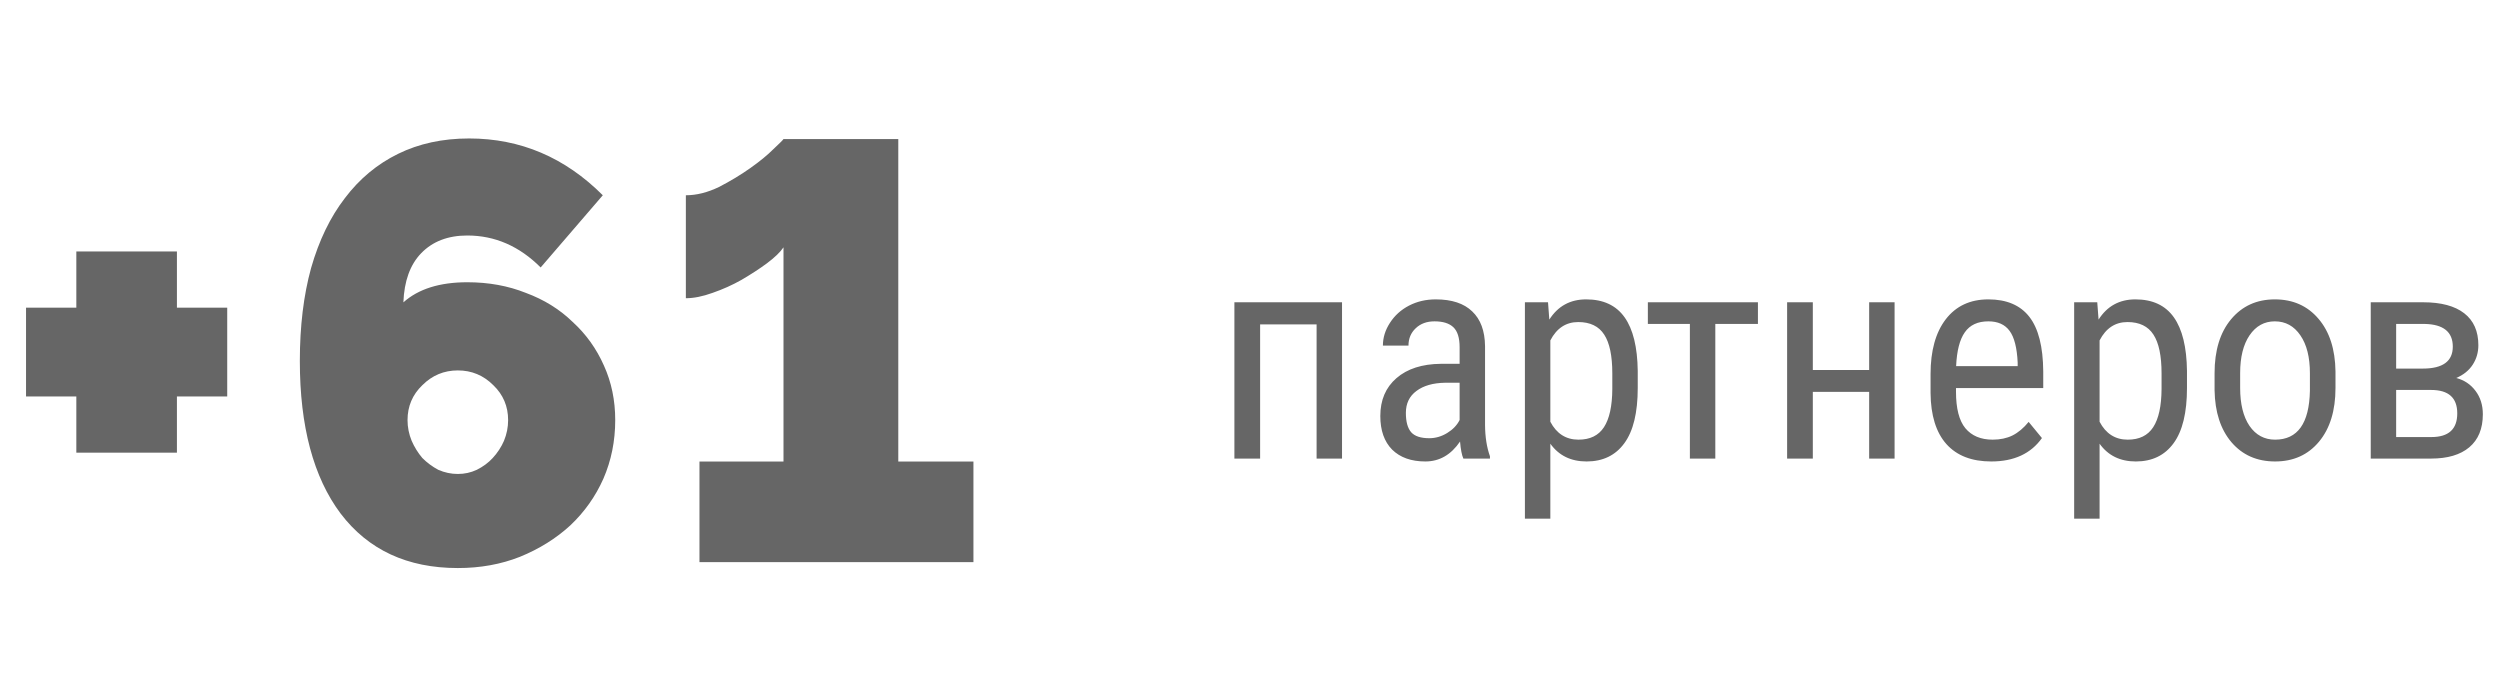 <svg width="169" height="47" viewBox="0 0 169 47" fill="none" xmlns="http://www.w3.org/2000/svg">
<path d="M15.36 20.8V26.8H11.96V30.6H5.16V26.8H1.76V20.8H5.16V17H11.96V20.8H15.36ZM41.589 28.4C41.589 29.813 41.323 31.133 40.789 32.36C40.256 33.56 39.509 34.613 38.549 35.52C37.589 36.4 36.456 37.107 35.149 37.64C33.869 38.147 32.469 38.4 30.949 38.4C27.536 38.4 24.896 37.173 23.029 34.72C21.189 32.267 20.269 28.827 20.269 24.4C20.269 22.053 20.523 19.96 21.029 18.12C21.563 16.253 22.323 14.68 23.309 13.4C24.296 12.093 25.496 11.093 26.909 10.4C28.323 9.707 29.923 9.36 31.709 9.36C35.176 9.36 38.189 10.64 40.749 13.2L36.549 18.08C35.109 16.64 33.456 15.92 31.589 15.92C30.283 15.92 29.243 16.32 28.469 17.12C27.723 17.893 27.323 19 27.269 20.44C28.283 19.533 29.723 19.08 31.589 19.08C33.029 19.08 34.349 19.32 35.549 19.8C36.776 20.253 37.829 20.907 38.709 21.76C39.616 22.587 40.323 23.573 40.829 24.72C41.336 25.84 41.589 27.067 41.589 28.4ZM30.949 32.04C31.403 32.04 31.829 31.947 32.229 31.76C32.656 31.547 33.016 31.28 33.309 30.96C33.629 30.613 33.883 30.227 34.069 29.8C34.256 29.347 34.349 28.88 34.349 28.4C34.349 27.467 34.016 26.68 33.349 26.04C32.683 25.373 31.883 25.04 30.949 25.04C30.016 25.04 29.216 25.373 28.549 26.04C27.883 26.68 27.549 27.467 27.549 28.4C27.549 28.88 27.643 29.347 27.829 29.8C28.016 30.227 28.256 30.613 28.549 30.96C28.869 31.28 29.229 31.547 29.629 31.76C30.056 31.947 30.496 32.04 30.949 32.04ZM65.804 31.2V38H47.284V31.2H52.964V16.72C52.751 17.04 52.378 17.4 51.844 17.8C51.338 18.173 50.764 18.547 50.124 18.92C49.511 19.267 48.858 19.56 48.164 19.8C47.498 20.04 46.898 20.16 46.364 20.16V13.2C47.084 13.2 47.831 13.013 48.604 12.64C49.378 12.24 50.084 11.813 50.724 11.36C51.364 10.907 51.884 10.48 52.284 10.08C52.711 9.68 52.938 9.453 52.964 9.4H60.724V31.2H65.804Z" fill="#666666"/>
<path d="M90.721 31H89.002V21.928H85.184V31H83.445V20.434H90.721V31ZM98.924 31C98.82 30.772 98.745 30.388 98.699 29.848C98.087 30.746 97.306 31.195 96.356 31.195C95.398 31.195 94.65 30.928 94.109 30.395C93.576 29.854 93.309 29.096 93.309 28.119C93.309 27.045 93.673 26.192 94.402 25.561C95.132 24.929 96.131 24.607 97.4 24.594H98.67V23.471C98.67 22.839 98.53 22.39 98.25 22.123C97.97 21.856 97.544 21.723 96.971 21.723C96.45 21.723 96.027 21.879 95.701 22.191C95.376 22.497 95.213 22.888 95.213 23.363H93.484C93.484 22.823 93.644 22.309 93.963 21.82C94.282 21.326 94.712 20.938 95.252 20.658C95.792 20.378 96.394 20.238 97.059 20.238C98.139 20.238 98.96 20.509 99.519 21.049C100.086 21.583 100.376 22.364 100.389 23.393V28.725C100.395 29.538 100.506 30.245 100.721 30.844V31H98.924ZM96.619 29.623C97.042 29.623 97.446 29.506 97.83 29.271C98.214 29.037 98.494 28.744 98.67 28.393V25.873H97.693C96.873 25.886 96.225 26.072 95.75 26.43C95.275 26.781 95.037 27.276 95.037 27.914C95.037 28.513 95.158 28.949 95.398 29.223C95.639 29.49 96.046 29.623 96.619 29.623ZM110.711 26.225C110.711 27.898 110.408 29.145 109.803 29.965C109.204 30.785 108.354 31.195 107.254 31.195C106.193 31.195 105.376 30.795 104.803 29.994V35.062H103.084V20.434H104.646L104.734 21.605C105.314 20.694 106.144 20.238 107.225 20.238C108.383 20.238 109.249 20.642 109.822 21.449C110.395 22.256 110.691 23.464 110.711 25.072V26.225ZM108.992 25.238C108.992 24.053 108.81 23.181 108.445 22.621C108.081 22.055 107.495 21.771 106.688 21.771C105.861 21.771 105.232 22.185 104.803 23.012V28.51C105.226 29.317 105.861 29.721 106.707 29.721C107.488 29.721 108.061 29.441 108.426 28.881C108.797 28.314 108.986 27.452 108.992 26.293V25.238ZM118.836 21.898H115.955V31H114.236V21.898H111.395V20.434H118.836V21.898ZM128.074 31H126.355V26.488H122.547V31H120.809V20.434H122.547V25.014H126.355V20.434H128.074V31ZM134.607 31.195C133.292 31.195 132.283 30.805 131.58 30.023C130.877 29.236 130.519 28.083 130.506 26.566V25.287C130.506 23.712 130.848 22.478 131.531 21.586C132.221 20.688 133.182 20.238 134.412 20.238C135.649 20.238 136.574 20.632 137.186 21.42C137.798 22.208 138.11 23.435 138.123 25.102V26.234H132.225V26.479C132.225 27.611 132.436 28.435 132.859 28.949C133.289 29.463 133.904 29.721 134.705 29.721C135.213 29.721 135.659 29.626 136.043 29.438C136.434 29.242 136.798 28.936 137.137 28.52L138.035 29.613C137.286 30.668 136.144 31.195 134.607 31.195ZM134.412 21.723C133.696 21.723 133.165 21.97 132.82 22.465C132.475 22.953 132.28 23.715 132.234 24.75H136.395V24.516C136.349 23.513 136.167 22.797 135.848 22.367C135.535 21.938 135.057 21.723 134.412 21.723ZM147.84 26.225C147.84 27.898 147.537 29.145 146.932 29.965C146.333 30.785 145.483 31.195 144.383 31.195C143.322 31.195 142.505 30.795 141.932 29.994V35.062H140.213V20.434H141.775L141.863 21.605C142.443 20.694 143.273 20.238 144.354 20.238C145.512 20.238 146.378 20.642 146.951 21.449C147.524 22.256 147.82 23.464 147.84 25.072V26.225ZM146.121 25.238C146.121 24.053 145.939 23.181 145.574 22.621C145.21 22.055 144.624 21.771 143.816 21.771C142.99 21.771 142.361 22.185 141.932 23.012V28.51C142.355 29.317 142.99 29.721 143.836 29.721C144.617 29.721 145.19 29.441 145.555 28.881C145.926 28.314 146.115 27.452 146.121 26.293V25.238ZM149.705 25.229C149.705 23.692 150.076 22.478 150.818 21.586C151.567 20.688 152.553 20.238 153.777 20.238C155.001 20.238 155.984 20.674 156.727 21.547C157.475 22.419 157.859 23.607 157.879 25.111V26.225C157.879 27.755 157.508 28.965 156.766 29.857C156.023 30.749 155.034 31.195 153.797 31.195C152.573 31.195 151.59 30.762 150.848 29.896C150.112 29.031 149.731 27.859 149.705 26.381V25.229ZM151.434 26.225C151.434 27.312 151.645 28.168 152.068 28.793C152.498 29.412 153.074 29.721 153.797 29.721C155.32 29.721 156.105 28.62 156.15 26.42V25.229C156.15 24.148 155.936 23.295 155.506 22.67C155.076 22.038 154.5 21.723 153.777 21.723C153.068 21.723 152.498 22.038 152.068 22.67C151.645 23.295 151.434 24.145 151.434 25.219V26.225ZM160.262 31V20.434H163.807C165.018 20.434 165.942 20.681 166.58 21.176C167.218 21.671 167.537 22.39 167.537 23.334C167.537 23.822 167.41 24.262 167.156 24.652C166.902 25.043 166.531 25.342 166.043 25.551C166.583 25.694 167.016 25.984 167.342 26.42C167.674 26.856 167.84 27.384 167.84 28.002C167.84 28.979 167.534 29.724 166.922 30.238C166.316 30.746 165.457 31 164.344 31H160.262ZM161.98 26.361V29.545H164.363C165.529 29.545 166.111 29.011 166.111 27.943C166.111 26.889 165.522 26.361 164.344 26.361H161.98ZM161.98 24.916H163.787C165.135 24.916 165.809 24.421 165.809 23.432C165.809 22.436 165.174 21.924 163.904 21.898H161.98V24.916Z" fill="#666666"/>
</svg>
